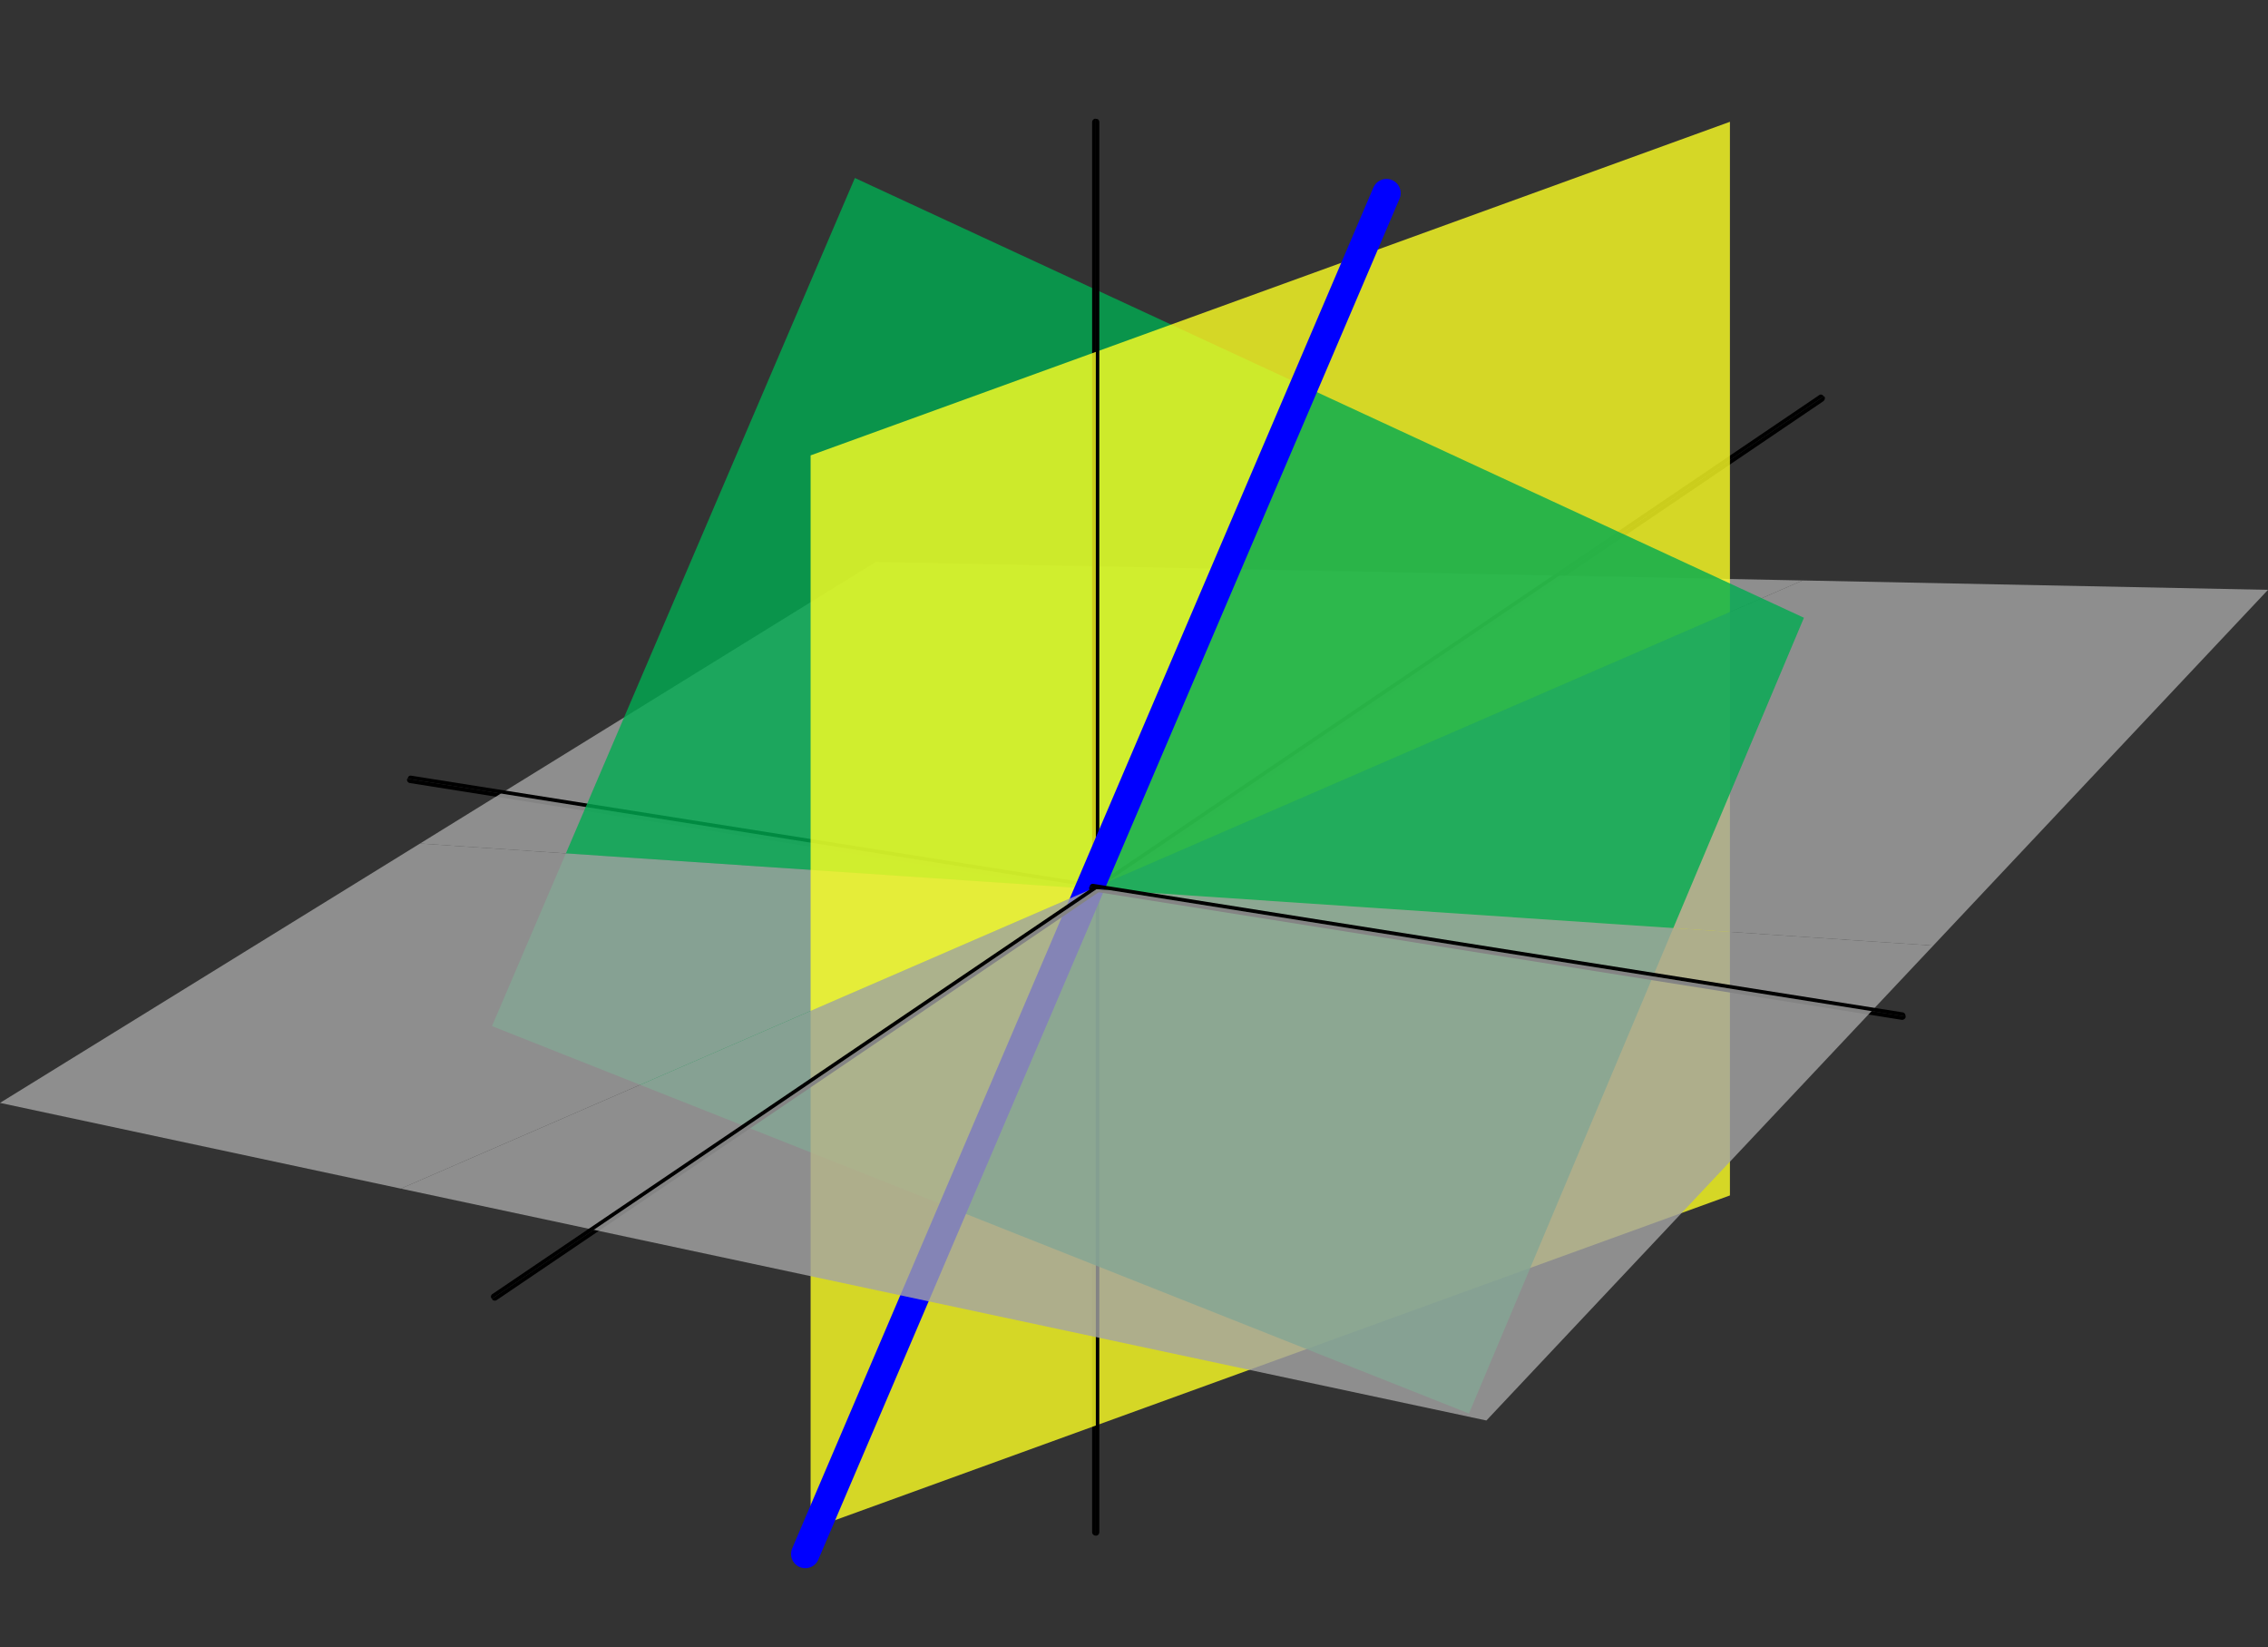 <svg xmlns="http://www.w3.org/2000/svg" width="325" height="235.95" version="1.0"><rect width="100%" height="100%" fill="#333333" stroke="none"/><path d="m261.344 56.781-104.656 70.907c.055.076.066.18.156.218.189.082.407.074.562-.062L261.25 57.5c.22-.14.32-.417.219-.656-.02-.048-.094-.024-.125-.063z" style="fill:#000;fill-opacity:1;fill-rule:evenodd;stroke:none;stroke-width:1.065;stroke-linecap:round;stroke-linejoin:round;stroke-miterlimit:4;stroke-dasharray:none;stroke-opacity:1"/><path d="m157.156 127.219-98.75-15.656c-.014.047-.093.041-.093.093 0 .279.19.51.468.531l97.75 15.5a.564.564 0 0 0 .625-.468z" style="fill:#000;fill-opacity:1;fill-rule:evenodd;stroke:none;stroke-width:1.065;stroke-linecap:round;stroke-linejoin:round;stroke-miterlimit:4;stroke-dasharray:none;stroke-opacity:1"/><path d="m304.241 110.793-132.812-2.657-65.313 40.344 96.282 6.5 101.843-44.187z" style="fill:#a4a4a4;fill-opacity:.802;fill-rule:evenodd;stroke:none;stroke-width:1px;stroke-linecap:butt;stroke-linejoin:miter;stroke-opacity:1" transform="translate(-45.929 -27.636)"/><path d="M157.156 127.219c.043-.294-.175-.55-.469-.594l-97.75-15.5a.533.533 0 0 0-.156 0c-.226.017-.314.23-.375.438l98.75 15.656z" style="fill:#000;fill-opacity:1;fill-rule:evenodd;stroke:none;stroke-width:1.065;stroke-linecap:round;stroke-linejoin:round;stroke-miterlimit:4;stroke-dasharray:none;stroke-opacity:1"/><path d="M261.344 56.781c-.126-.154-.298-.297-.5-.25a.533.533 0 0 0-.188.094l-103.843 70.344a.493.493 0 0 0-.282.469c.004.107.096.165.156.25L261.344 56.78z" style="fill:#000;fill-opacity:1;fill-rule:evenodd;stroke:none;stroke-width:1.065;stroke-linecap:round;stroke-linejoin:round;stroke-miterlimit:4;stroke-dasharray:none;stroke-opacity:1"/><path d="M182.523 200.824 232.835 82.98 168.43 53.136l-52 121.5 66.094 26.188z" style="fill:#00ac51;fill-opacity:.802;fill-rule:evenodd;stroke:none;stroke-width:1px;stroke-linecap:butt;stroke-linejoin:miter;stroke-opacity:1" transform="translate(-45.929 -27.636)"/><path d="m202.398 154.98-96.282-6.5-60.187 37.156 57.437 12.282 99.032-42.938z" style="fill:#a4a4a4;fill-opacity:.802;fill-rule:evenodd;stroke:none;stroke-width:1px;stroke-linecap:butt;stroke-linejoin:miter;stroke-opacity:1" transform="translate(-45.929 -27.636)"/><path d="M157.031 127.781V17.031c-.024 0-.038-.033-.062-.031a.51.51 0 0 0-.469.531v109.75c0 .285.246.5.531.5z" style="fill:#000;fill-opacity:1;fill-rule:evenodd;stroke:none;stroke-width:1.022;stroke-linecap:round;stroke-linejoin:round;stroke-miterlimit:4;stroke-dasharray:none;stroke-opacity:1"/><path d="M157.031 126.813c-.044-.002-.081-.042-.125-.032a.51.51 0 0 0-.406.5V219.5c0 .285.246.5.531.5v-93.187z" style="fill:#000;fill-opacity:1;fill-rule:evenodd;stroke:none;stroke-width:1.022;stroke-linecap:round;stroke-linejoin:round;stroke-miterlimit:4;stroke-dasharray:none;stroke-opacity:1"/><path d="M172.434 151.674h140.145v153.811H172.434z" style="fill:#fdff23;fill-opacity:.802;stroke:none;stroke-width:1.292;stroke-linecap:round;stroke-linejoin:miter;stroke-miterlimit:4;stroke-dasharray:none;stroke-dashoffset:0;stroke-opacity:1" transform="matrix(.94 -.341 0 1 -45.929 -27.636)"/><path d="M304.241 110.793 202.398 154.98l120.562 8.125 47.969-50.969-66.688-1.343z" style="fill:#a4a4a4;fill-opacity:.802;fill-rule:evenodd;stroke:none;stroke-width:1px;stroke-linecap:butt;stroke-linejoin:miter;stroke-opacity:1" transform="translate(-45.929 -27.636)"/><path d="M157.031 126.813V220a.49.49 0 0 0 .5-.5v-92.219a.517.517 0 0 0-.187-.406c-.087-.07-.204-.059-.313-.062z" style="fill:#000;fill-opacity:1;fill-rule:evenodd;stroke:none;stroke-width:1.022;stroke-linecap:round;stroke-linejoin:round;stroke-miterlimit:4;stroke-dasharray:none;stroke-opacity:1"/><path d="M157.031 127.781a.49.49 0 0 0 .5-.5V17.531a.534.534 0 0 0-.156-.406c-.09-.085-.22-.09-.344-.094v110.75z" style="fill:#000;fill-opacity:1;fill-rule:evenodd;stroke:none;stroke-width:1.022;stroke-linecap:round;stroke-linejoin:round;stroke-miterlimit:4;stroke-dasharray:none;stroke-opacity:1"/><path d="m182.523 200.824 73.906 29.312 48-114-71.594-33.156-50.312 117.844z" style="fill:#00ac51;fill-opacity:.802;fill-rule:evenodd;stroke:none;stroke-width:1px;stroke-linecap:butt;stroke-linejoin:miter;stroke-opacity:1" transform="translate(-45.929 -27.636)"/><path d="M244.607 55.304 161.322 250.26" style="fill:none;fill-rule:evenodd;stroke:#00f;stroke-width:4.075;stroke-linecap:round;stroke-linejoin:round;marker-start:none;marker-mid:none;marker-end:none;stroke-miterlimit:4;stroke-dasharray:none;stroke-opacity:1" transform="translate(-45.929 -27.636)"/><path d="M70.5 186.063c.055.076.066.18.156.218.19.082.408.074.563-.062l86.187-58.375c.22-.14.32-.417.219-.656-.02-.048-.094-.024-.125-.063l-87 58.938z" style="fill:#000;fill-opacity:1;fill-rule:evenodd;stroke:none;stroke-width:1.065;stroke-linecap:round;stroke-linejoin:round;stroke-miterlimit:4;stroke-dasharray:none;stroke-opacity:1"/><path d="m273.063 145.625-116.938-18.562c-.01.04-.062.05-.062.093 0 .279.19.51.468.531l115.938 18.407a.54.54 0 0 0 .625-.438c.003-.016-.033-.014-.031-.031z" style="fill:#000;fill-opacity:1;fill-rule:evenodd;stroke:none;stroke-width:1.065;stroke-linecap:round;stroke-linejoin:round;stroke-miterlimit:4;stroke-dasharray:none;stroke-opacity:1"/><path d="m202.398 154.98-99.032 42.938 155.563 33.218 64.031-68.03-120.562-8.126z" style="fill:#a4a4a4;fill-opacity:.802;fill-rule:evenodd;stroke:none;stroke-width:1px;stroke-linecap:butt;stroke-linejoin:miter;stroke-opacity:1" transform="translate(-45.929 -27.636)"/><path d="M273.063 145.625c.022-.275-.13-.545-.407-.594l-115.968-18.406a.533.533 0 0 0-.157 0c-.234.018-.352.219-.406.438l116.938 18.562z" style="fill:#000;fill-opacity:1;fill-rule:evenodd;stroke:none;stroke-width:1.065;stroke-linecap:round;stroke-linejoin:round;stroke-miterlimit:4;stroke-dasharray:none;stroke-opacity:1"/><path d="m70.5 186.063 87-58.938c-.126-.155-.298-.297-.5-.25a.533.533 0 0 0-.187.094l-86.188 58.375a.493.493 0 0 0-.281.469c.003.107.096.165.156.25z" style="fill:#000;fill-opacity:1;fill-rule:evenodd;stroke:none;stroke-width:1.065;stroke-linecap:round;stroke-linejoin:round;stroke-miterlimit:4;stroke-dasharray:none;stroke-opacity:1"/></svg>